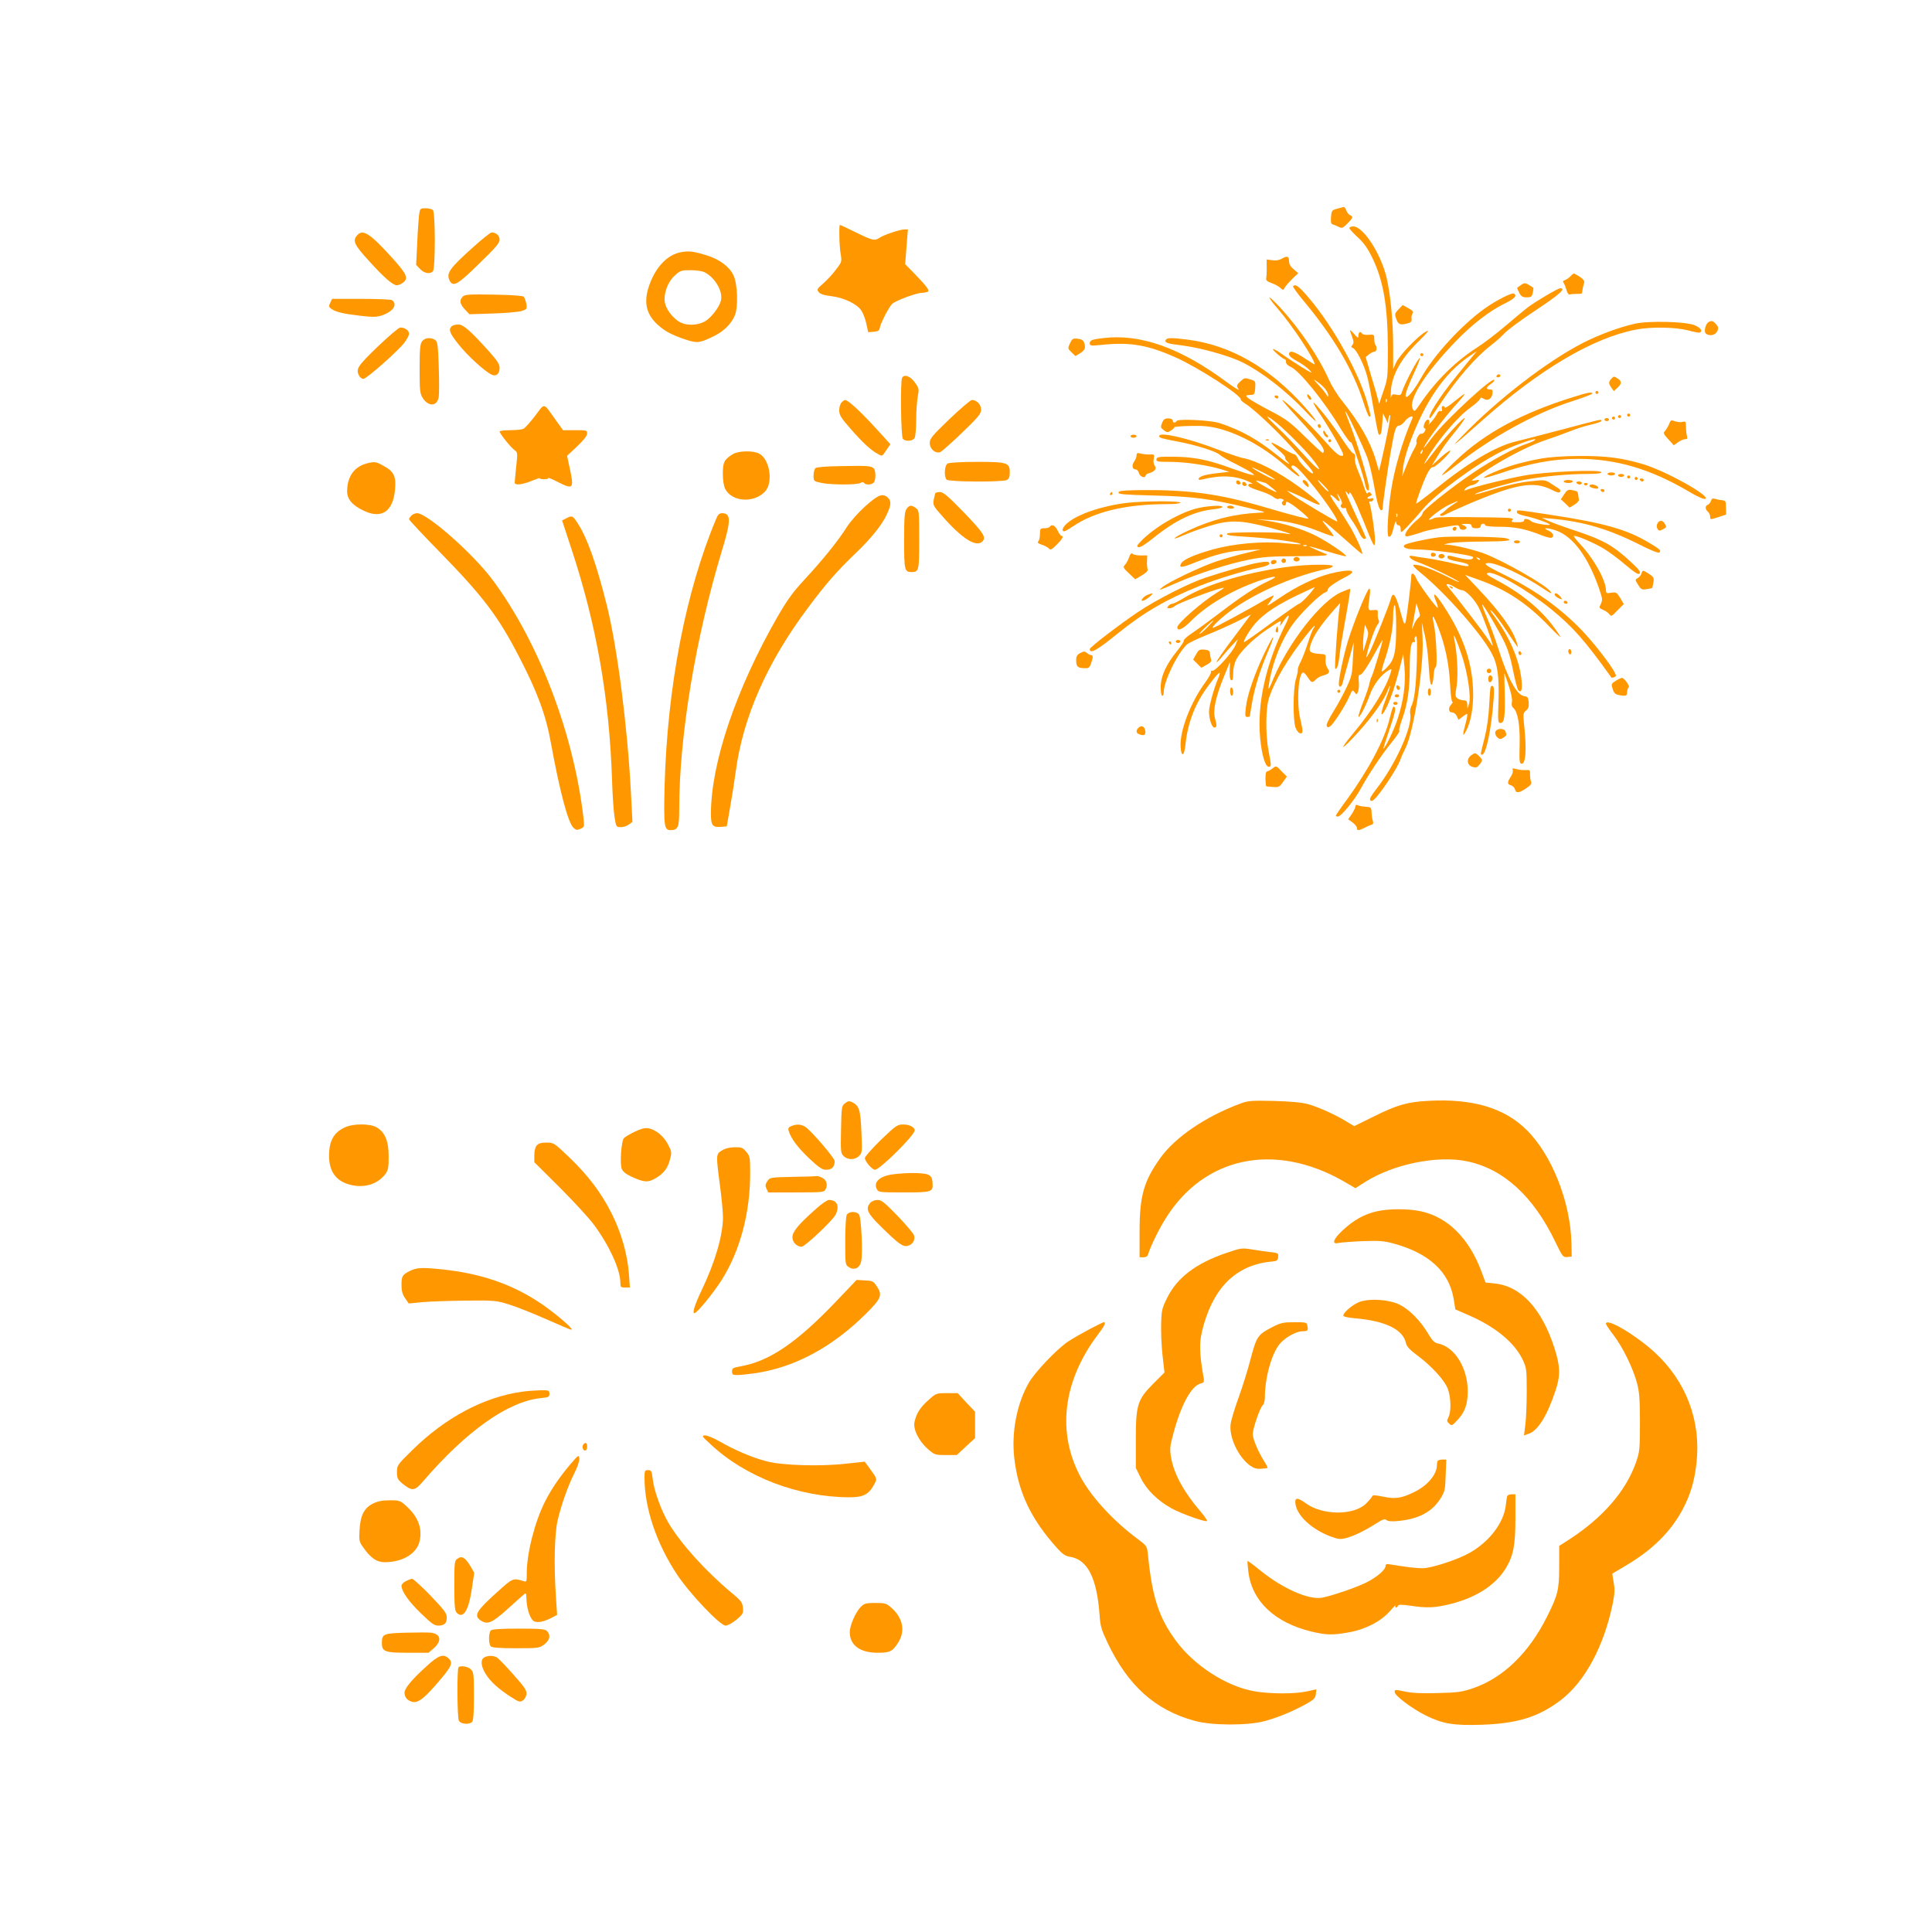 <?xml version="1.0" standalone="no"?>
<!DOCTYPE svg PUBLIC "-//W3C//DTD SVG 20010904//EN"
 "http://www.w3.org/TR/2001/REC-SVG-20010904/DTD/svg10.dtd">
<svg version="1.0" xmlns="http://www.w3.org/2000/svg"
 width="1280pt" height="1280pt" viewBox="0 0 1280 1280"
 preserveAspectRatio="xMidYMid meet">
<g transform="translate(0,1280) scale(0.1,-0.1)"
fill="#ff9800" stroke="none">
<path d="M8858 11417 c-34 -9 -36 -13 -40 -55 -2 -33 0 -46 12 -49 8 -2 26 -9
39 -16 22 -11 28 -9 58 22 37 37 40 46 18 55 -8 3 -20 17 -25 31 -5 14 -13 24
-17 24 -5 -1 -24 -6 -45 -12z"/>
<path d="M2776 11373 c-3 -27 -9 -111 -12 -188 l-7 -140 26 -27 c27 -29 65
-36 85 -16 17 17 17 389 0 406 -7 7 -29 12 -49 12 -36 0 -36 -1 -43 -47z"/>
<path d="M5561 11238 c0 -40 4 -95 9 -123 8 -48 7 -52 -33 -103 -22 -30 -60
-70 -84 -91 -39 -33 -42 -39 -30 -55 10 -14 34 -22 83 -28 85 -10 171 -51 201
-96 12 -18 27 -58 33 -88 l12 -55 36 3 c28 2 38 8 40 23 6 35 61 141 84 163
24 21 161 72 196 72 11 0 27 3 36 6 19 7 2 30 -91 127 l-56 57 9 115 9 115
-23 0 c-29 0 -139 -37 -166 -56 -31 -21 -44 -18 -155 36 -56 28 -104 50 -107
50 -2 0 -4 -33 -3 -72z"/>
<path d="M8940 11289 c0 -6 25 -33 55 -61 40 -36 66 -73 95 -132 75 -153 104
-321 105 -606 0 -189 -1 -198 -29 -280 l-29 -85 -9 35 c-5 19 -25 89 -45 154
l-35 120 22 18 c12 10 28 18 36 18 15 0 19 31 7 44 -5 4 -8 22 -8 39 0 30 -2
32 -36 29 -21 -2 -40 1 -44 7 -11 19 -25 12 -25 -11 -1 -21 -3 -20 -31 12 -20
22 -28 28 -24 15 4 -11 12 -32 17 -48 7 -20 7 -32 -2 -42 -10 -12 -9 -16 4
-21 21 -8 68 -99 90 -174 10 -30 30 -131 45 -223 16 -92 31 -171 35 -174 13
-13 20 10 24 73 l4 66 17 -33 16 -34 3 28 c2 15 7 27 12 27 7 0 -23 -154 -61
-318 l-13 -52 -21 72 c-36 122 -107 247 -224 393 -31 38 -70 102 -87 140 -64
146 -192 335 -323 478 -89 95 -96 84 -10 -15 91 -105 239 -329 239 -362 0 -2
-30 16 -66 40 -70 47 -104 56 -104 27 0 -11 20 -28 54 -46 29 -15 66 -42 82
-59 25 -26 18 -23 -54 21 -46 29 -106 68 -133 88 -27 19 -52 33 -55 30 -6 -5
66 -67 78 -67 5 0 8 -8 8 -19 0 -11 12 -23 30 -31 58 -24 228 -234 336 -416
32 -52 60 -90 64 -84 6 10 84 -222 96 -287 7 -35 24 -45 24 -14 0 34 -79 300
-120 403 -22 55 -39 103 -37 104 5 6 121 -240 147 -311 12 -33 30 -109 41
-169 21 -122 36 -176 50 -176 5 0 9 4 9 9 0 26 33 259 51 361 28 163 36 190
58 190 9 0 27 14 39 30 22 29 60 43 49 18 -67 -155 -119 -334 -141 -479 -21
-143 -29 -296 -17 -303 13 -8 23 9 37 69 7 27 13 40 13 28 1 -13 7 -23 16 -23
10 0 15 -10 15 -27 0 -27 2 -26 53 28 28 30 71 78 94 106 82 99 348 295 511
377 71 36 206 86 230 86 16 0 -17 -19 -53 -30 -74 -24 -233 -109 -352 -190
-152 -103 -338 -251 -338 -270 0 -8 -14 -27 -32 -41 -43 -35 -83 -84 -83 -102
0 -13 6 -14 48 -2 26 7 61 18 77 24 33 11 190 41 218 41 9 0 17 -7 17 -15 0
-17 35 -21 45 -5 3 6 -4 14 -17 19 -20 9 -19 10 15 10 26 1 37 -3 37 -14 0
-10 10 -15 30 -15 20 0 30 5 30 15 0 8 7 15 15 15 8 0 15 -4 15 -10 0 -6 39
-10 98 -10 99 0 172 -15 277 -57 28 -11 56 -18 63 -16 23 8 12 34 -20 48 -47
20 -5 20 52 0 113 -40 212 -175 286 -389 21 -62 22 -72 10 -97 -13 -26 -12
-28 16 -40 16 -6 34 -20 41 -29 11 -16 16 -13 53 26 l42 42 -24 41 c-23 37
-27 39 -59 34 -31 -5 -35 -3 -35 15 0 67 -81 212 -172 308 -28 30 -46 54 -40
54 25 0 131 -46 194 -83 37 -22 104 -72 148 -110 63 -53 85 -66 93 -57 9 9 -4
27 -57 76 -113 106 -184 146 -351 202 -83 27 -170 59 -195 70 l-45 21 60 -5
c209 -18 378 -67 583 -170 82 -42 130 -60 136 -54 13 13 5 20 -68 64 -149 89
-296 131 -665 187 -227 34 -211 33 -211 15 0 -8 20 -17 53 -24 56 -11 171 -51
165 -58 -9 -8 -110 10 -122 22 -18 17 -52 22 -48 7 1 -9 -13 -13 -44 -13 -40
0 -45 2 -34 15 11 13 -6 15 -141 17 -258 4 -364 3 -374 -3 -5 -3 -19 -9 -30
-12 -38 -13 70 73 124 98 65 31 78 32 31 4 -19 -12 -43 -29 -52 -39 -9 -10
-23 -20 -30 -23 -7 -2 -9 -8 -5 -13 4 -4 17 -2 29 5 12 7 73 35 137 63 331
142 451 164 571 103 35 -18 51 -22 56 -13 4 7 0 16 -10 22 -10 6 -35 22 -54
35 -35 22 -39 23 -136 12 -61 -6 -153 -26 -231 -50 -71 -22 -131 -38 -133 -36
-8 8 225 76 323 95 128 24 290 40 418 40 66 0 97 4 97 11 0 20 -363 5 -509
-21 -108 -19 -327 -73 -386 -96 -17 -7 -18 -6 -7 8 7 9 26 20 42 23 16 3 35
13 42 22 11 14 10 16 -14 11 -16 -3 -28 -3 -28 -1 0 2 46 33 102 70 137 88
282 162 398 201 52 17 122 43 155 56 33 14 93 33 133 42 39 9 72 20 72 25 0
13 9 15 -254 -55 -133 -35 -272 -71 -310 -80 -134 -31 -320 -141 -540 -320
-66 -53 -121 -94 -123 -92 -5 5 46 144 73 198 14 28 29 45 37 43 13 -6 125
101 115 110 -3 3 -32 -18 -64 -47 l-58 -53 24 40 c41 69 76 119 139 195 33 41
58 77 55 80 -8 7 -131 -128 -201 -220 -72 -94 -82 -105 -53 -55 74 127 208
285 291 344 31 22 59 47 63 56 5 13 9 13 26 3 27 -17 54 0 58 36 3 21 -1 26
-17 26 -28 0 -26 14 4 34 14 9 25 21 25 27 0 35 -325 -265 -412 -380 -51 -68
-64 -82 -50 -56 23 46 132 189 200 265 41 44 70 80 65 80 -4 0 -35 -23 -68
-50 -33 -28 -61 -46 -63 -40 -7 19 -24 10 -19 -9 3 -14 1 -18 -9 -14 -8 3 -18
-5 -23 -18 -6 -13 -23 -38 -38 -54 -15 -17 -25 -26 -20 -21 10 14 9 36 -3 36
-17 0 -37 -53 -23 -57 9 -3 10 -9 1 -23 -6 -10 -17 -16 -23 -14 -13 5 -38 -43
-30 -56 3 -5 -4 -25 -16 -45 -12 -19 -34 -68 -50 -108 l-29 -72 6 60 c4 33 22
103 42 155 102 279 232 468 397 580 l50 34 -30 -36 c-16 -20 -64 -78 -106
-130 -115 -141 -201 -278 -174 -278 3 0 32 42 66 93 110 166 236 312 337 389
31 24 72 60 91 81 19 21 112 90 208 153 154 102 201 144 160 144 -16 0 -163
-87 -216 -127 -20 -15 -86 -71 -148 -123 -61 -52 -145 -116 -185 -141 -145
-93 -274 -220 -378 -373 -37 -54 -39 -56 -50 -36 -32 59 82 239 285 449 107
111 222 200 322 249 69 34 86 53 63 67 -13 8 -120 -46 -196 -101 -149 -106
-336 -309 -418 -456 -72 -129 -130 -174 -91 -71 10 27 33 81 52 121 19 41 32
76 30 79 -9 8 -103 -171 -121 -230 -5 -15 -12 -17 -35 -12 -25 5 -30 3 -35
-17 -3 -13 -3 6 -1 41 6 104 65 212 178 324 67 66 81 84 56 71 -51 -26 -176
-156 -199 -205 l-20 -44 0 155 c-1 168 -18 345 -45 456 -39 158 -154 334 -220
334 -14 0 -25 -5 -25 -11z m-160 -1066 c11 -14 20 -33 20 -42 -1 -13 -3 -12
-12 4 -6 11 -29 40 -52 64 -38 41 -39 43 -9 22 18 -12 41 -33 53 -48z m407
-85 c-3 -8 -6 -5 -6 6 -1 11 2 17 5 13 3 -3 4 -12 1 -19z m236 -333 c-3 -9 -8
-14 -10 -11 -3 3 -2 9 2 15 9 16 15 13 8 -4z m-166 -427 c-3 -8 -6 -5 -6 6 -1
11 2 17 5 13 3 -3 4 -12 1 -19z"/>
<path d="M2367 11242 c-33 -36 -21 -63 76 -169 99 -110 160 -163 186 -163 9 0
27 7 39 16 40 28 28 57 -63 158 -152 169 -200 200 -238 158z"/>
<path d="M3132 11160 c-156 -140 -178 -172 -152 -221 23 -42 54 -24 194 114
110 106 136 137 136 159 0 27 -23 48 -53 48 -8 0 -64 -45 -125 -100z"/>
<path d="M4511 11129 c-91 -17 -168 -99 -211 -223 -37 -109 -19 -188 58 -258
49 -44 93 -67 185 -98 77 -25 92 -23 185 22 67 33 115 80 140 137 24 56 19
211 -9 268 -27 57 -94 106 -179 132 -86 26 -116 30 -169 20z m158 -133 c70
-37 123 -129 107 -189 -10 -41 -63 -110 -102 -134 -55 -33 -138 -32 -183 1
-45 33 -78 80 -86 122 -10 57 18 135 65 178 37 34 44 36 106 36 37 0 77 -6 93
-14z"/>
<path d="M8490 11085 c-16 -9 -38 -13 -62 -9 l-36 5 0 -53 c1 -29 -1 -61 -3
-71 -3 -14 6 -22 34 -32 21 -7 47 -21 58 -31 20 -18 21 -18 31 1 6 11 29 37
50 58 l39 37 -30 26 c-22 18 -31 35 -31 55 0 32 -12 36 -50 14z"/>
<path d="M10405 10970 c-9 -10 -26 -22 -37 -26 -13 -4 -16 -9 -9 -17 5 -7 13
-28 19 -47 6 -23 14 -33 23 -31 8 3 29 4 47 4 17 -1 32 1 33 5 3 22 8 50 14
67 5 18 -11 34 -66 63 -3 1 -14 -7 -24 -18z"/>
<path d="M10079 10913 c-13 -9 -25 -17 -27 -19 -2 -1 4 -16 13 -33 13 -25 22
-31 49 -31 30 0 35 4 41 31 4 17 5 31 3 33 -51 34 -55 35 -79 19z"/>
<path d="M8567 10904 c-3 -4 25 -43 62 -88 202 -241 335 -464 403 -678 17 -54
35 -98 39 -98 12 0 12 2 -6 70 -53 205 -228 522 -395 718 -65 76 -87 92 -103
76z"/>
<path d="M3066 10835 c-24 -24 -20 -49 14 -85 l30 -32 152 5 c84 2 170 10 192
16 37 12 38 14 33 48 -4 20 -11 41 -17 47 -7 7 -81 12 -199 14 -164 3 -191 1
-205 -13z"/>
<path d="M2188 10794 c-11 -23 -10 -28 7 -40 29 -21 79 -33 192 -46 82 -10
109 -9 142 2 76 25 108 74 67 102 -6 4 -98 8 -204 8 l-192 0 -12 -26z"/>
<path d="M9266 10751 c-26 -28 -27 -31 -15 -65 14 -38 26 -42 79 -27 19 5 24
13 22 30 -2 12 1 28 7 35 8 9 1 18 -28 34 l-38 21 -27 -28z"/>
<path d="M11323 10668 c-24 -11 -38 -68 -19 -80 25 -17 61 -8 73 17 10 22 8
29 -10 50 -18 19 -26 22 -44 13z"/>
<path d="M10830 10655 c-103 -23 -237 -73 -343 -127 -236 -121 -562 -372 -797
-614 -91 -93 -68 -75 132 102 376 335 732 546 1016 600 103 20 261 17 347 -5
39 -11 73 -17 78 -14 19 11 3 32 -35 48 -59 25 -306 31 -398 10z"/>
<path d="M2992 10638 c-22 -22 -13 -46 48 -122 58 -73 172 -177 217 -198 30
-15 53 5 53 45 0 23 -15 47 -64 102 -131 146 -176 185 -210 185 -18 0 -37 -5
-44 -12z"/>
<path d="M2502 10503 c-136 -131 -146 -148 -122 -194 6 -10 18 -19 28 -19 20
0 222 178 270 238 17 23 32 50 32 61 0 22 -27 41 -58 41 -10 0 -76 -56 -150
-127z"/>
<path d="M7308 10560 c-76 -9 -88 -14 -88 -37 0 -14 11 -15 88 -7 182 18 297
-2 481 -84 150 -67 430 -248 431 -277 0 -6 11 -17 24 -25 58 -35 201 -169 311
-290 124 -137 150 -168 143 -176 -9 -8 -86 66 -98 96 -7 16 -18 30 -24 30 -7
0 -43 18 -80 41 -37 22 -70 39 -72 36 -3 -3 17 -24 45 -47 28 -24 48 -46 46
-51 -3 -4 2 -14 10 -22 38 -38 8 -21 -62 36 -134 108 -241 167 -383 214 -59
19 -275 30 -284 14 -10 -15 -26 -14 -26 2 0 9 -12 14 -29 15 -23 0 -32 -5 -42
-30 -11 -28 -10 -32 11 -48 22 -16 26 -17 47 -3 13 8 23 18 23 22 0 4 48 8
108 9 82 2 125 -2 185 -17 151 -39 316 -133 458 -261 39 -34 73 -59 76 -56 4
4 -8 19 -27 35 -24 20 -30 30 -21 35 17 11 55 -26 155 -150 79 -100 153 -210
145 -219 -5 -4 -261 149 -305 182 l-29 23 40 -16 c22 -9 70 -31 106 -50 115
-57 91 -24 -61 88 -141 103 -286 177 -378 194 -20 4 -95 29 -167 57 -196 75
-385 118 -385 88 0 -12 12 -15 120 -36 123 -23 256 -65 281 -88 12 -11 60 -39
108 -62 47 -24 95 -50 106 -59 19 -16 19 -16 -10 -10 -16 3 -72 22 -123 40
-153 57 -253 77 -382 78 -102 1 -115 -1 -118 -16 -3 -16 6 -18 91 -18 100 0
247 -22 337 -49 l55 -17 -73 -8 c-40 -4 -86 -12 -102 -18 -35 -12 -41 -33 -7
-25 124 31 223 27 310 -14 23 -11 32 -18 20 -15 -15 3 -23 -1 -23 -10 0 -8 27
-21 69 -34 37 -11 80 -29 95 -41 14 -11 30 -18 35 -15 5 4 17 3 26 0 12 -5 13
-9 5 -14 -7 -4 -9 -13 -6 -19 10 -16 26 -13 26 5 0 13 4 13 31 -3 35 -20 122
-94 117 -99 -5 -4 -113 24 -286 75 -317 93 -522 120 -874 113 -75 -2 -98 -5
-98 -16 0 -11 46 -14 238 -19 254 -6 376 -22 627 -83 119 -29 120 -29 65 -31
-165 -8 -308 -44 -469 -119 -99 -46 -124 -72 -29 -30 31 14 102 40 159 58 142
45 215 44 404 -6 147 -39 183 -54 100 -39 -54 9 -364 8 -373 -1 -11 -12 7 -15
163 -25 137 -9 332 -37 322 -47 -1 -2 -49 2 -106 7 -145 15 -334 -2 -475 -41
-121 -34 -195 -66 -210 -92 -19 -32 3 -31 93 6 138 55 226 76 336 81 l100 5
-100 -24 c-56 -13 -143 -38 -195 -55 -102 -34 -319 -137 -360 -172 -30 -25
-24 -23 99 31 137 60 340 125 471 151 96 20 148 23 317 24 112 0 203 3 203 8
0 4 -1 7 -2 7 -9 0 -121 50 -113 50 6 0 62 -16 125 -35 63 -19 116 -33 118
-30 8 8 -125 98 -201 136 -87 44 -218 84 -322 99 l-70 9 90 -4 c103 -5 210
-30 331 -78 46 -19 86 -32 89 -29 2 3 -17 30 -43 61 -60 71 -29 49 115 -79 61
-55 114 -100 117 -100 11 0 -35 104 -76 175 -23 39 -65 105 -95 148 -33 47
-47 74 -35 68 10 -5 24 -17 32 -25 18 -23 33 -20 20 3 -5 11 -10 23 -10 28 1
4 9 -8 19 -27 12 -23 15 -37 9 -41 -15 -10 1 -31 18 -25 9 3 14 -1 14 -12 0
-9 15 -38 33 -64 18 -25 41 -64 52 -87 10 -23 24 -41 32 -41 7 0 13 2 13 5 0
3 -25 61 -56 128 -31 67 -63 138 -71 157 -12 32 -12 33 2 16 10 -14 15 -16 15
-6 0 30 34 -36 90 -174 74 -186 79 -194 80 -136 0 46 -25 215 -36 244 -4 11
-2 16 6 14 7 -2 15 3 18 11 3 10 -1 13 -17 8 -25 -6 -29 8 -4 17 13 5 14 9 4
19 -9 9 -14 9 -20 -1 -4 -8 -14 9 -25 45 -10 32 -29 81 -41 109 -13 30 -21 62
-18 78 4 18 0 28 -11 32 -9 3 -41 45 -72 93 -66 100 -188 255 -192 242 -1 -4
22 -44 52 -87 29 -44 76 -121 104 -171 48 -89 49 -93 28 -93 -17 0 -50 30
-118 108 -89 100 -257 262 -272 262 -4 0 41 -53 101 -117 157 -172 188 -214
168 -234 -2 -3 -55 45 -117 106 -101 99 -126 118 -232 173 -65 34 -130 71
-143 82 -25 20 -24 22 21 24 16 1 20 10 22 46 3 44 2 46 -34 57 -34 11 -39 10
-64 -14 -26 -25 -27 -28 -13 -50 10 -14 -21 4 -77 45 -308 228 -572 322 -820
292z m1131 -547 c58 -43 199 -183 253 -250 86 -108 47 -89 -57 28 -55 61 -133
142 -174 180 -75 71 -85 89 -22 42z m7 -390 c-6 -6 -135 63 -151 79 -5 6 27
-9 73 -32 45 -23 81 -45 78 -47z m-60 -23 c1 0 18 -13 39 -30 21 -16 35 -30
31 -30 -10 0 -99 47 -121 64 -19 14 -18 15 15 6 19 -6 35 -10 36 -10z m389
-21 c22 -22 32 -37 23 -34 -15 6 -75 75 -66 75 2 0 22 -18 43 -41z m-118 -395
c-3 -3 -12 -4 -19 -1 -8 3 -5 6 6 6 11 1 17 -2 13 -5z"/>
<path d="M2796 10538 c-13 -18 -16 -54 -16 -182 0 -142 2 -162 20 -192 37 -59
95 -58 106 3 4 20 4 111 1 202 -5 142 -8 167 -23 178 -28 20 -71 16 -88 -9z"/>
<path d="M7089 10525 c-16 -33 -15 -35 10 -59 l26 -25 33 20 c32 21 37 37 23
73 -5 12 -19 20 -42 22 -30 3 -36 0 -50 -31z"/>
<path d="M7724 10549 c-11 -19 8 -26 111 -38 122 -16 312 -69 397 -112 131
-66 287 -187 417 -324 96 -102 90 -77 -8 33 -231 258 -491 406 -773 442 -105
13 -135 13 -144 -1z"/>
<path d="M9410 10450 c0 -5 5 -10 10 -10 6 0 10 5 10 10 0 6 -4 10 -10 10 -5
0 -10 -4 -10 -10z"/>
<path d="M9915 10310 c-3 -5 1 -10 9 -10 9 0 16 5 16 10 0 6 -4 10 -9 10 -6 0
-13 -4 -16 -10z"/>
<path d="M5976 10295 c-12 -32 -7 -390 6 -403 19 -19 66 -15 78 7 5 11 10 64
10 119 0 55 5 123 10 153 10 51 9 56 -18 94 -30 44 -74 59 -86 30z"/>
<path d="M10676 10291 c-20 -22 -20 -31 0 -60 l16 -22 24 22 c30 28 30 43 0
62 -22 15 -25 15 -40 -2z"/>
<path d="M10570 10200 c0 -5 5 -10 10 -10 6 0 10 5 10 10 0 6 -4 10 -10 10 -5
0 -10 -4 -10 -10z"/>
<path d="M10425 10170 c-342 -106 -590 -240 -781 -423 -52 -49 -92 -92 -90
-95 3 -2 45 27 93 66 230 183 524 345 766 423 75 24 137 47 137 52 0 12 -31 7
-125 -23z"/>
<path d="M8660 10185 c0 -18 19 -40 26 -32 4 4 0 15 -9 24 -9 10 -17 13 -17 8z"/>
<path d="M8445 10170 c3 -5 10 -10 16 -10 5 0 9 5 9 10 0 6 -7 10 -16 10 -8 0
-12 -4 -9 -10z"/>
<path d="M5576 10134 c-9 -8 -16 -32 -16 -52 0 -32 11 -50 79 -127 76 -87 133
-140 178 -163 29 -16 27 -17 56 27 l26 38 -103 113 c-96 105 -178 180 -197
180 -4 0 -15 -7 -23 -16z"/>
<path d="M6291 10024 c-117 -113 -131 -129 -131 -160 0 -38 36 -70 68 -60 11
4 76 62 146 129 110 106 126 126 126 154 0 33 -29 63 -61 63 -9 0 -75 -57
-148 -126z"/>
<path d="M3546 10046 c-32 -42 -67 -81 -77 -86 -10 -6 -49 -10 -88 -10 -39 0
-71 -4 -71 -9 0 -13 75 -107 100 -124 19 -13 20 -19 10 -108 -5 -52 -10 -100
-10 -106 0 -20 49 -15 112 11 32 13 56 21 54 17 -2 -3 11 -6 29 -6 18 0 31 4
28 8 -3 5 27 -8 66 -28 98 -49 104 -42 78 82 l-20 93 66 62 c44 42 67 71 67
86 0 21 -4 22 -80 22 l-80 0 -48 67 c-85 119 -70 116 -136 29z"/>
<path d="M10780 10050 c0 -5 5 -10 10 -10 6 0 10 5 10 10 0 6 -4 10 -10 10 -5
0 -10 -4 -10 -10z"/>
<path d="M10720 10040 c0 -5 5 -10 10 -10 6 0 10 5 10 10 0 6 -4 10 -10 10 -5
0 -10 -4 -10 -10z"/>
<path d="M10680 10030 c0 -5 5 -10 10 -10 6 0 10 5 10 10 0 6 -4 10 -10 10 -5
0 -10 -4 -10 -10z"/>
<path d="M10630 10020 c0 -5 7 -10 15 -10 8 0 15 5 15 10 0 6 -7 10 -15 10 -8
0 -15 -4 -15 -10z"/>
<path d="M11059 9992 c-6 -15 -18 -35 -26 -45 -15 -16 -14 -20 18 -55 19 -20
35 -38 36 -41 1 -2 14 6 29 18 15 11 36 21 47 21 15 0 18 5 13 23 -3 12 -6 39
-6 60 0 34 -2 37 -23 32 -12 -4 -35 -1 -50 4 -25 10 -29 8 -38 -17z"/>
<path d="M8730 9981 c0 -6 5 -13 10 -16 6 -3 10 1 10 9 0 9 -4 16 -10 16 -5 0
-10 -4 -10 -9z"/>
<path d="M8768 9944 c-8 -12 19 -50 29 -40 4 4 3 10 -3 14 -6 4 -13 14 -16 22
-2 7 -7 10 -10 4z"/>
<path d="M7490 9910 c0 -5 9 -10 20 -10 11 0 20 5 20 10 0 6 -9 10 -20 10 -11
0 -20 -4 -20 -10z"/>
<path d="M8388 9883 c7 -3 16 -2 19 1 4 3 -2 6 -13 5 -11 0 -14 -3 -6 -6z"/>
<path d="M8800 9880 c0 -5 5 -10 10 -10 6 0 10 5 10 10 0 6 -4 10 -10 10 -5 0
-10 -4 -10 -10z"/>
<path d="M4855 9791 c-57 -35 -66 -53 -66 -130 0 -44 6 -81 16 -101 45 -86
191 -95 264 -16 55 59 31 215 -40 251 -40 21 -137 19 -174 -4z"/>
<path d="M7530 9783 c0 -10 -7 -29 -16 -41 -18 -26 -12 -52 10 -52 9 0 18 -11
22 -25 6 -24 44 -37 44 -15 0 5 11 12 25 16 35 9 51 30 35 49 -7 9 -10 27 -6
45 5 29 4 31 -27 29 -17 -1 -44 2 -59 6 -23 6 -28 4 -28 -12z"/>
<path d="M10200 9760 c-52 -9 -129 -28 -170 -40 -83 -25 -206 -77 -198 -85 2
-3 45 9 94 25 206 71 363 100 530 100 250 0 479 -67 730 -215 58 -35 102 -54
112 -50 41 15 -259 184 -410 229 -139 42 -245 56 -427 55 -113 -1 -196 -7
-261 -19z"/>
<path d="M2435 9731 c-87 -21 -135 -87 -135 -186 0 -54 36 -95 115 -131 115
-53 189 -1 202 141 8 87 -6 119 -71 156 -53 30 -62 32 -111 20z"/>
<path d="M6278 9729 c-21 -12 -25 -88 -6 -107 15 -15 370 -17 399 -2 14 8 19
21 19 50 0 65 -16 70 -220 70 -100 0 -182 -5 -192 -11z"/>
<path d="M5576 9712 c-97 -1 -165 -7 -173 -13 -7 -7 -13 -29 -13 -49 0 -38 1
-38 50 -49 64 -14 235 -14 260 -1 13 7 21 7 25 0 9 -14 48 -13 63 2 16 16 15
83 0 96 -21 16 -45 17 -212 14z"/>
<path d="M10650 9660 c0 -5 11 -10 25 -10 14 0 25 5 25 10 0 6 -11 10 -25 10
-14 0 -25 -4 -25 -10z"/>
<path d="M10720 9650 c0 -5 9 -10 20 -10 11 0 20 5 20 10 0 6 -9 10 -20 10
-11 0 -20 -4 -20 -10z"/>
<path d="M10780 9640 c0 -5 5 -10 10 -10 6 0 10 5 10 10 0 6 -4 10 -10 10 -5
0 -10 -4 -10 -10z"/>
<path d="M10830 9630 c0 -5 5 -10 10 -10 6 0 10 5 10 10 0 6 -4 10 -10 10 -5
0 -10 -4 -10 -10z"/>
<path d="M10865 9620 c3 -5 10 -10 16 -10 5 0 9 5 9 10 0 6 -7 10 -16 10 -8 0
-12 -4 -9 -10z"/>
<path d="M8190 9606 c0 -9 7 -16 16 -16 9 0 14 5 12 12 -6 18 -28 21 -28 4z"/>
<path d="M8630 9612 c0 -5 9 -17 20 -27 16 -14 20 -15 20 -4 0 16 -19 39 -32
39 -4 0 -8 -4 -8 -8z"/>
<path d="M10360 9610 c0 -5 14 -10 30 -10 17 0 30 5 30 10 0 6 -13 10 -30 10
-16 0 -30 -4 -30 -10z"/>
<path d="M8230 9596 c0 -9 7 -16 16 -16 9 0 14 5 12 12 -6 18 -28 21 -28 4z"/>
<path d="M10445 9600 c3 -5 13 -10 21 -10 8 0 14 5 14 10 0 6 -9 10 -21 10
-11 0 -17 -4 -14 -10z"/>
<path d="M10495 9590 c4 -6 11 -8 16 -5 14 9 11 15 -7 15 -8 0 -12 -5 -9 -10z"/>
<path d="M10530 9581 c0 -11 50 -24 58 -16 8 8 -19 25 -40 25 -10 0 -18 -4
-18 -9z"/>
<path d="M10363 9525 l-22 -33 29 -27 29 -28 33 20 c18 11 31 26 29 34 -2 8
-5 22 -5 31 -3 22 -5 24 -41 31 -26 5 -33 1 -52 -28z"/>
<path d="M10605 9550 c3 -5 10 -10 16 -10 5 0 9 5 9 10 0 6 -7 10 -16 10 -8 0
-12 -4 -9 -10z"/>
<path d="M6197 9533 c-2 -5 -7 -24 -11 -45 -6 -34 -3 -41 60 -111 128 -146
222 -205 262 -165 28 28 10 55 -120 191 -107 110 -138 137 -160 137 -15 0 -29
-3 -31 -7z"/>
<path d="M7355 9530 c-3 -5 -1 -10 4 -10 6 0 11 5 11 10 0 6 -2 10 -4 10 -3 0
-8 -4 -11 -10z"/>
<path d="M5735 9448 c-47 -42 -99 -100 -126 -142 -59 -93 -159 -216 -279 -346
-78 -84 -114 -134 -181 -250 -273 -477 -438 -964 -439 -1301 0 -78 11 -92 67
-87 l38 3 21 120 c12 66 29 174 38 240 48 364 208 726 479 1088 119 160 194
245 310 356 107 102 179 191 212 262 30 64 31 90 7 112 -34 31 -63 20 -147
-55z"/>
<path d="M11336 9482 c-4 -11 -13 -23 -21 -26 -19 -7 -19 -30 0 -46 8 -7 15
-21 15 -31 0 -23 -1 -23 58 -4 l48 16 -1 46 c0 42 -2 46 -25 49 -14 1 -35 5
-47 9 -16 5 -23 2 -27 -13z"/>
<path d="M7472 9469 c-166 -19 -329 -74 -399 -133 -32 -27 -44 -56 -22 -56 6
0 30 14 55 31 144 99 354 149 627 149 51 0 87 4 87 10 0 12 -241 11 -348 -1z"/>
<path d="M6006 9428 c-13 -18 -16 -56 -16 -208 0 -199 3 -210 50 -210 48 0 50
10 50 216 0 188 -1 193 -22 208 -30 22 -44 20 -62 -6z"/>
<path d="M7942 9435 c-119 -26 -297 -129 -386 -224 -24 -25 -26 -31 -14 -36
10 -4 45 17 96 58 147 119 269 178 400 193 34 3 62 11 62 15 0 13 -85 9 -158
-6z"/>
<path d="M8130 9440 c0 -5 12 -10 26 -10 14 0 23 4 19 10 -3 6 -15 10 -26 10
-10 0 -19 -4 -19 -10z"/>
<path d="M9990 9420 c0 -5 5 -10 10 -10 6 0 10 5 10 10 0 6 -4 10 -10 10 -5 0
-10 -4 -10 -10z"/>
<path d="M2726 9384 c-9 -8 -16 -19 -16 -24 0 -5 93 -105 208 -222 285 -292
383 -422 522 -691 120 -231 177 -385 210 -570 60 -328 114 -529 150 -562 17
-15 24 -16 46 -6 25 11 26 14 20 69 -64 557 -293 1160 -598 1574 -127 174
-437 448 -505 448 -12 0 -29 -7 -37 -16z"/>
<path d="M4745 9363 c-203 -483 -324 -1115 -342 -1773 -6 -263 -3 -290 40
-290 50 1 57 19 57 139 0 484 108 1137 286 1723 58 191 57 238 -3 238 -17 0
-27 -10 -38 -37z"/>
<path d="M3750 9365 l-26 -13 62 -189 c166 -502 251 -987 269 -1533 3 -102 11
-213 17 -247 10 -62 11 -63 42 -63 17 0 41 8 53 18 l23 17 -10 195 c-23 437
-89 952 -159 1237 -68 272 -129 447 -193 545 -32 52 -39 55 -78 33z"/>
<path d="M10981 9332 c-6 -11 -6 -24 0 -35 8 -14 14 -15 32 -6 30 16 30 15 17
38 -13 26 -36 27 -49 3z"/>
<path d="M6955 9310 c-3 -5 -19 -10 -36 -10 -27 0 -29 -3 -29 -38 0 -21 -5
-43 -11 -49 -8 -8 -1 -14 24 -22 20 -7 41 -18 47 -26 9 -11 18 -7 51 26 37 37
49 59 31 59 -5 0 -16 16 -25 35 -16 34 -39 45 -52 25z"/>
<path d="M9625 9301 c-6 -11 9 -23 19 -14 9 9 7 23 -3 23 -6 0 -12 -4 -16 -9z"/>
<path d="M8080 9250 c0 -5 5 -10 10 -10 6 0 10 5 10 10 0 6 -4 10 -10 10 -5 0
-10 -4 -10 -10z"/>
<path d="M9530 9240 c-94 -13 -213 -40 -225 -51 -17 -16 16 -29 75 -29 105 0
380 -38 380 -52 0 -18 -32 -20 -95 -4 -78 19 -75 19 -75 2 0 -10 22 -18 70
-27 42 -7 70 -17 70 -25 0 -9 -25 -6 -92 11 -51 13 -129 28 -173 35 -44 6 -90
13 -102 16 -46 9 -22 -22 30 -40 64 -22 245 -109 272 -130 11 -9 -25 7 -80 35
-102 51 -193 83 -220 77 -9 -2 8 -22 47 -53 159 -128 398 -398 469 -530 41
-75 52 -154 47 -320 -5 -135 -4 -145 13 -145 26 0 32 44 28 199 -2 72 -3 131
-2 131 1 0 13 -36 28 -81 17 -50 25 -91 22 -109 -4 -18 -1 -32 9 -40 30 -26
45 -113 42 -245 -3 -112 -1 -125 14 -125 25 0 32 87 19 222 -11 109 -11 114 9
130 16 13 20 26 18 55 -3 33 -7 38 -30 41 -48 6 -108 115 -170 311 -22 69 -57
165 -78 213 -21 48 -34 85 -29 83 12 -8 101 -159 143 -243 25 -50 44 -109 60
-193 14 -67 29 -126 35 -132 22 -22 29 8 20 80 -16 128 -78 271 -176 406 -32
42 -37 54 -18 37 15 -14 59 -72 97 -130 83 -125 79 -120 69 -84 -25 89 -110
208 -261 367 l-83 88 98 -35 c176 -63 316 -156 461 -308 49 -51 80 -79 70 -63
-93 149 -228 268 -418 370 -66 35 -77 44 -60 49 42 14 259 -111 420 -241 142
-116 223 -207 398 -452 2 -2 10 -1 19 3 14 5 14 9 1 34 -28 53 -136 192 -214
274 -144 150 -309 268 -526 375 -115 56 -136 73 -92 73 56 0 238 -86 363 -171
46 -32 62 -37 43 -15 -36 44 -300 195 -430 246 -66 26 -203 59 -250 61 -31 1
-30 2 15 11 28 5 128 10 223 10 160 1 204 7 150 22 -41 10 -381 15 -448 6z
m275 -148 c-3 -3 -11 0 -18 7 -9 10 -8 11 6 5 10 -3 15 -9 12 -12z m-167 -182
c18 -11 39 -20 47 -20 26 0 86 -62 114 -119 24 -47 91 -232 91 -250 0 -3 -13
16 -30 42 -25 40 -219 293 -268 350 -21 24 3 23 46 -3z"/>
<path d="M9607 8909 c7 -7 15 -10 18 -7 3 3 -2 9 -12 12 -14 6 -15 5 -6 -5z"/>
<path d="M10030 9210 c0 -5 9 -10 20 -10 11 0 20 5 20 10 0 6 -9 10 -20 10
-11 0 -20 -4 -20 -10z"/>
<path d="M7481 9109 c-6 -18 -18 -41 -27 -50 -15 -17 -13 -21 26 -58 l41 -39
44 26 c31 19 43 32 38 42 -3 8 -5 32 -4 53 l2 37 -44 0 c-23 0 -48 5 -54 11
-7 7 -14 1 -22 -22z"/>
<path d="M9480 9125 c0 -10 7 -15 18 -13 21 4 19 22 -2 26 -10 2 -16 -3 -16
-13z"/>
<path d="M9530 9115 c0 -8 9 -15 20 -15 11 0 20 7 20 15 0 8 -9 15 -20 15 -11
0 -20 -7 -20 -15z"/>
<path d="M8570 9095 c0 -8 9 -15 20 -15 11 0 20 7 20 15 0 8 -9 15 -20 15 -11
0 -20 -7 -20 -15z"/>
<path d="M8490 9085 c0 -8 7 -15 15 -15 8 0 15 7 15 15 0 8 -7 15 -15 15 -8 0
-15 -7 -15 -15z"/>
<path d="M8420 9074 c0 -9 7 -14 17 -12 25 5 28 28 4 28 -12 0 -21 -6 -21 -16z"/>
<path d="M8320 9069 c-51 -10 -218 -58 -330 -95 -113 -37 -325 -145 -451 -229
-119 -80 -319 -233 -319 -245 0 -35 46 -10 184 102 173 140 324 228 541 315
113 46 293 101 403 123 39 8 62 18 62 26 0 16 -22 16 -90 3z"/>
<path d="M8570 9049 c-282 -32 -575 -117 -732 -214 -31 -19 -63 -35 -71 -35
-8 0 -20 -7 -27 -15 -10 -13 -9 -15 8 -15 11 0 28 7 37 16 15 15 248 104 310
118 23 6 15 -2 -30 -29 -97 -59 -265 -205 -265 -231 0 -29 38 -12 90 41 103
104 266 201 443 264 112 39 154 40 70 1 -83 -38 -176 -99 -325 -213 -68 -52
-149 -111 -181 -132 -32 -21 -56 -43 -54 -49 2 -6 -19 -37 -46 -71 -71 -87
-107 -166 -107 -237 0 -32 4 -58 10 -58 6 0 10 11 10 24 0 72 93 263 156 318
11 9 69 37 129 61 61 24 151 65 202 90 l91 46 -114 -152 c-63 -83 -114 -156
-114 -162 1 -5 15 8 33 30 18 22 49 58 70 80 l38 40 -16 -40 c-19 -47 -134
-174 -153 -169 -8 2 -12 -2 -9 -8 2 -7 -15 -38 -37 -68 -98 -133 -172 -325
-164 -430 5 -70 24 -59 32 17 15 147 66 277 154 393 70 93 88 106 62 44 -28
-65 -60 -182 -60 -219 0 -48 19 -105 35 -105 18 0 18 12 4 64 -14 50 7 145 61
276 l39 95 -2 -59 c-1 -40 2 -60 11 -63 8 -3 12 10 12 47 0 31 8 66 20 90 28
54 114 139 202 198 101 67 97 65 91 40 -4 -19 -2 -18 14 7 43 66 56 60 21 -10
-132 -263 -191 -527 -169 -758 11 -111 34 -187 57 -187 18 0 17 7 -1 103 -22
113 -20 290 4 358 40 116 122 254 243 408 32 40 58 70 58 64 0 -5 -4 -13 -9
-19 -5 -5 -21 -47 -36 -94 -15 -47 -37 -103 -48 -125 -12 -22 -20 -46 -19 -52
2 -7 -4 -36 -13 -65 -18 -62 -20 -266 -2 -318 7 -19 20 -36 30 -38 21 -4 21
12 2 93 -24 99 -16 278 13 307 7 7 18 -2 34 -26 27 -41 31 -43 57 -17 10 10
29 21 42 24 47 13 53 22 34 50 -10 15 -15 40 -13 59 3 33 2 33 -42 36 -57 4
-71 15 -60 50 18 66 69 141 163 247 l36 40 -4 -30 c-11 -63 -35 -399 -29 -404
10 -11 22 22 28 83 3 34 22 147 41 251 19 104 33 191 30 193 -2 2 -29 -8 -61
-22 -134 -61 -344 -329 -445 -567 -34 -82 -39 -88 -33 -49 21 142 81 296 158
403 50 71 183 202 216 212 11 4 19 12 17 18 -4 12 50 50 123 87 83 43 26 53
-106 20 -101 -26 -221 -83 -337 -162 -90 -60 -91 -61 -63 -24 15 20 26 39 25
41 -2 2 -31 -13 -64 -32 -104 -62 -329 -183 -339 -183 -18 0 69 81 139 129
172 118 407 218 628 265 15 4 27 11 27 16 0 12 -152 11 -260 -1z m129 -156
c-30 -41 -75 -86 -94 -94 -11 -4 -96 -64 -190 -132 -93 -69 -171 -123 -173
-122 -8 7 43 91 81 132 57 61 138 115 271 179 61 29 113 53 115 54 2 0 -2 -8
-10 -17z m-699 -248 c-24 -25 -48 -45 -53 -45 -9 0 83 89 93 90 2 0 -16 -20
-40 -45z"/>
<path d="M10875 9000 c-3 -11 -15 -25 -25 -30 -18 -10 -18 -11 3 -45 20 -31
25 -34 57 -28 19 3 36 6 36 7 1 0 4 17 8 36 5 32 3 37 -29 58 -42 27 -42 27
-50 2z"/>
<path d="M9350 8983 c0 -33 -30 -278 -38 -305 -6 -23 -12 -11 -36 77 -29 106
-48 130 -61 78 -10 -40 -120 -315 -144 -360 -20 -35 -21 -36 -15 -8 14 63 56
181 71 197 9 10 12 22 7 30 -4 7 -7 25 -6 41 2 26 0 28 -30 25 -37 -3 -37 -3
-24 90 5 32 4 52 -2 52 -13 0 -102 -219 -141 -345 -29 -95 -61 -246 -61 -286
0 -29 19 -23 26 9 4 15 21 81 40 147 l33 120 -6 -110 c-4 -101 -8 -117 -42
-190 -21 -44 -60 -117 -88 -161 -32 -52 -48 -86 -43 -95 7 -10 12 -10 26 2 24
20 97 134 123 193 20 46 22 48 35 30 14 -18 15 -18 24 6 5 14 7 44 4 68 -3 31
-1 42 10 42 13 0 52 59 115 175 18 33 33 57 33 54 0 -14 -62 -224 -73 -243 -6
-11 -12 -31 -14 -43 -1 -12 -19 -67 -41 -122 -22 -56 -36 -101 -31 -101 10 0
49 75 74 145 26 72 75 135 128 166 17 9 18 8 12 -13 -30 -104 -122 -254 -249
-406 -106 -127 -79 -117 39 14 91 101 167 209 190 272 7 20 14 31 14 25 1 -7
-13 -47 -29 -89 -37 -92 -36 -132 2 -59 30 58 63 156 93 275 l22 85 8 -87 c9
-109 -6 -221 -46 -343 -25 -75 -83 -195 -94 -195 -1 0 17 59 42 131 32 93 42
134 34 142 -12 12 -13 9 -36 -80 -34 -138 -139 -334 -281 -530 -41 -55 -74
-104 -74 -107 0 -3 6 -6 14 -6 21 0 111 110 152 186 53 97 132 216 203 304 33
41 57 76 52 78 -5 1 3 33 16 70 38 104 53 202 53 349 0 126 10 181 30 168 4
-3 6 3 3 14 -3 10 0 22 7 26 8 5 10 -36 7 -157 -5 -172 -16 -269 -37 -307 -6
-13 -10 -35 -7 -50 17 -83 -98 -338 -225 -499 -36 -47 -47 -67 -39 -75 8 -8
19 -2 41 23 51 59 137 193 155 240 9 25 25 61 35 80 56 107 124 540 115 730
l-5 105 20 -85 c11 -47 23 -140 26 -208 5 -82 11 -121 18 -119 6 2 12 29 14
60 2 33 8 57 14 57 13 0 3 216 -13 288 -16 72 -3 60 31 -29 45 -118 70 -236
77 -371 3 -65 10 -118 15 -118 5 0 2 -7 -6 -16 -23 -23 -20 -54 4 -54 12 0 25
-10 32 -25 l11 -24 25 19 c13 11 28 20 32 20 4 0 -1 -30 -11 -67 -21 -74 -19
-91 5 -44 29 55 46 144 46 237 0 202 -62 387 -198 593 -56 85 -77 96 -47 25 8
-20 13 -39 11 -41 -6 -7 -128 159 -143 195 -14 35 -33 43 -33 15z m46 -276
c-8 -7 -23 -30 -31 -52 -8 -22 -13 -29 -10 -15 3 14 11 56 17 93 l12 69 14
-42 c12 -36 12 -43 -2 -53z m-146 -58 c0 -167 -11 -218 -57 -266 -18 -20 -35
-34 -38 -31 -3 2 6 38 20 78 35 103 55 208 55 290 0 40 4 70 10 70 6 0 10 -54
10 -141z m-199 -104 l-19 -60 -1 41 c-1 23 2 62 5 88 l7 47 13 -28 c12 -24 11
-36 -5 -88z m634 -87 c40 -121 63 -279 47 -324 l-10 -29 -1 28 c-1 21 -6 27
-24 27 -13 0 -31 6 -41 13 -15 11 -16 19 -5 85 11 69 3 222 -17 312 -11 53 16
-8 51 -112z"/>
<path d="M7605 8860 c-12 -4 -27 -15 -34 -24 -22 -26 9 -20 44 9 30 25 27 30
-10 15z"/>
<path d="M10300 8860 c0 -9 32 -30 46 -30 4 0 -1 9 -11 20 -19 21 -35 26 -35
10z"/>
<path d="M10360 8810 c0 -5 7 -10 16 -10 8 0 12 5 9 10 -3 6 -10 10 -16 10 -5
0 -9 -4 -9 -10z"/>
<path d="M8455 8637 c-4 -10 -5 -21 -1 -24 10 -10 18 4 13 24 -4 17 -4 17 -12
0z"/>
<path d="M8375 8468 c-67 -142 -113 -277 -121 -357 -6 -53 -5 -61 10 -61 9 0
16 2 16 4 0 2 7 42 15 89 18 105 55 222 106 341 21 49 37 92 34 94 -3 3 -30
-47 -60 -110z"/>
<path d="M7790 8550 c0 -5 7 -10 15 -10 8 0 15 5 15 10 0 6 -7 10 -15 10 -8 0
-15 -4 -15 -10z"/>
<path d="M7745 8540 c3 -5 8 -10 11 -10 2 0 4 5 4 10 0 6 -5 10 -11 10 -5 0
-7 -4 -4 -10z"/>
<path d="M7924 8464 l-19 -34 27 -27 27 -27 36 20 c24 13 33 23 29 34 -3 8 -7
26 -8 39 -1 19 -7 24 -37 27 -33 2 -38 -1 -55 -32z"/>
<path d="M10390 8486 c0 -8 5 -18 10 -21 6 -3 10 3 10 14 0 12 -4 21 -10 21
-5 0 -10 -6 -10 -14z"/>
<path d="M7158 8474 c-22 -11 -28 -22 -28 -47 0 -43 9 -52 51 -54 32 -1 37 2
47 31 15 41 15 56 0 56 -6 0 -19 6 -27 14 -14 12 -20 12 -43 0z"/>
<path d="M10060 8476 c0 -9 5 -16 10 -16 6 0 10 4 10 9 0 6 -4 13 -10 16 -5 3
-10 -1 -10 -9z"/>
<path d="M9850 8355 c0 -8 7 -15 15 -15 8 0 15 7 15 15 0 8 -7 15 -15 15 -8 0
-15 -7 -15 -15z"/>
<path d="M9867 8324 c-11 -11 -8 -44 3 -44 15 0 24 30 13 41 -5 5 -12 6 -16 3z"/>
<path d="M10704 8289 c-29 -18 -30 -21 -20 -53 8 -26 17 -36 39 -40 49 -10 57
-7 57 18 0 14 5 28 10 31 12 7 -29 64 -45 64 -5 -1 -24 -9 -41 -20z"/>
<path d="M9252 8246 c1 -10 8 -17 13 -17 15 1 12 24 -3 29 -9 3 -13 -2 -10
-12z"/>
<path d="M9876 8248 c-3 -7 -7 -62 -10 -123 -3 -69 -14 -149 -30 -213 -30
-118 -29 -112 -17 -112 26 0 61 165 76 361 5 60 4 89 -4 93 -6 4 -13 1 -15 -6z"/>
<path d="M8150 8221 c0 -17 5 -31 10 -31 6 0 10 11 10 24 0 14 -4 28 -10 31
-6 4 -10 -7 -10 -24z"/>
<path d="M9460 8215 c0 -14 5 -25 10 -25 6 0 10 11 10 25 0 14 -4 25 -10 25
-5 0 -10 -11 -10 -25z"/>
<path d="M8860 8220 c0 -5 5 -10 10 -10 6 0 10 5 10 10 0 6 -4 10 -10 10 -5 0
-10 -4 -10 -10z"/>
<path d="M9240 8190 c0 -5 7 -10 15 -10 8 0 15 5 15 10 0 6 -7 10 -15 10 -8 0
-15 -4 -15 -10z"/>
<path d="M9230 8140 c0 -5 7 -10 15 -10 8 0 15 5 15 10 0 6 -7 10 -15 10 -8 0
-15 -4 -15 -10z"/>
<path d="M9121 8024 c0 -11 3 -14 6 -6 3 7 2 16 -1 19 -3 4 -6 -2 -5 -13z"/>
<path d="M7542 7978 c-17 -17 -15 -35 4 -42 33 -13 45 -7 42 21 -3 30 -26 41
-46 21z"/>
<path d="M9907 7951 c-3 -12 3 -27 13 -36 15 -14 21 -14 39 -3 23 14 24 18 15
42 -9 24 -60 21 -67 -3z"/>
<path d="M9746 7795 c-31 -23 -27 -63 7 -75 25 -8 32 -6 48 13 23 28 23 33 -1
57 -24 24 -29 24 -54 5z"/>
<path d="M8431 7709 c-13 -10 -29 -19 -35 -19 -8 0 -12 -17 -12 -50 1 -27 3
-50 6 -50 83 -9 84 -9 110 29 l26 36 -36 36 c-35 37 -36 37 -59 18z"/>
<path d="M10022 7698 c4 -8 -2 -28 -13 -44 -24 -37 -24 -50 2 -57 11 -3 23
-15 26 -26 7 -28 25 -26 74 6 29 19 38 31 33 42 -4 9 -7 31 -7 48 1 31 0 33
-30 31 -18 -1 -45 2 -61 7 -24 7 -28 5 -24 -7z"/>
<path d="M8980 7457 c0 -8 -11 -30 -24 -50 l-24 -35 29 -21 c16 -12 29 -28 29
-36 0 -19 11 -19 47 -1 15 8 36 18 47 21 14 4 17 11 11 28 -4 12 -8 37 -8 56
-2 31 -5 34 -37 36 -19 1 -43 5 -52 9 -13 6 -18 4 -18 -7z"/>
<path d="M5598 5490 c-22 -17 -23 -25 -26 -173 -3 -146 -2 -157 17 -176 27
-27 75 -27 102 0 21 21 22 28 16 160 -6 148 -15 175 -64 198 -17 8 -27 6 -45
-9z"/>
<path d="M8222 5490 c-232 -85 -438 -225 -536 -364 -109 -153 -136 -250 -136
-488 l0 -168 25 0 c16 0 28 7 31 18 17 56 71 167 117 240 256 410 722 507
1180 245 l77 -45 66 42 c187 118 479 177 674 136 241 -50 440 -232 585 -535
47 -97 51 -102 79 -99 l29 3 -2 90 c-6 272 -131 587 -298 750 -145 144 -356
207 -643 192 -145 -7 -213 -27 -366 -103 l-132 -65 -50 30 c-71 44 -187 97
-257 116 -40 11 -114 18 -225 21 -145 3 -171 2 -218 -16z"/>
<path d="M2285 5331 c-74 -34 -105 -90 -105 -190 1 -106 49 -170 147 -192 92
-21 177 7 227 74 18 24 21 43 21 115 0 101 -24 160 -78 192 -43 27 -156 27
-212 1z"/>
<path d="M5242 5339 c-18 -7 -22 -14 -17 -31 16 -52 59 -109 135 -182 69 -64
87 -76 115 -76 36 0 55 20 55 57 0 21 -155 201 -194 227 -28 18 -59 20 -94 5z"/>
<path d="M5836 5248 c-58 -57 -106 -111 -106 -120 0 -22 48 -78 67 -78 32 0
263 229 263 261 0 21 -35 39 -74 39 -41 0 -48 -5 -150 -102z"/>
<path d="M4205 5302 c-33 -16 -65 -35 -72 -43 -17 -21 -27 -168 -14 -202 7
-19 27 -35 63 -52 84 -39 111 -41 162 -11 54 32 81 67 96 129 11 42 10 49 -16
98 -30 55 -80 95 -129 104 -21 4 -48 -3 -90 -23z"/>
<path d="M3557 5212 c-11 -12 -17 -36 -17 -65 l0 -47 168 -167 c93 -93 194
-203 226 -246 102 -137 176 -299 176 -384 0 -30 2 -33 31 -33 l32 0 -6 88
c-10 131 -49 270 -112 397 -69 139 -156 255 -284 378 -100 95 -102 97 -150 97
-34 0 -53 -5 -64 -18z"/>
<path d="M4783 5178 c-40 -24 -40 -27 -13 -233 11 -82 20 -177 20 -210 -1
-119 -51 -294 -140 -480 -47 -99 -65 -155 -49 -155 17 0 126 134 181 221 121
192 188 443 188 704 0 107 -1 115 -26 144 -23 28 -32 31 -77 30 -33 0 -64 -8
-84 -21z"/>
<path d="M5918 5020 c-90 -11 -134 -52 -108 -100 10 -19 20 -20 179 -20 189 0
194 2 189 67 -2 28 -9 41 -28 50 -27 14 -138 15 -232 3z"/>
<path d="M5253 5003 c-151 -3 -153 -4 -169 -29 -14 -20 -15 -30 -6 -49 l12
-25 184 0 c178 0 186 1 196 21 16 29 5 64 -25 77 -14 7 -29 11 -33 10 -4 -1
-76 -4 -159 -5z"/>
<path d="M5404 4789 c-113 -100 -154 -149 -154 -186 0 -33 29 -63 61 -63 21 0
205 173 224 211 30 57 11 99 -43 99 -11 0 -51 -27 -88 -61z"/>
<path d="M5767 4832 c-35 -39 -22 -69 69 -158 119 -117 146 -136 178 -128 32
8 50 37 42 68 -3 13 -52 71 -108 129 -88 91 -108 107 -134 107 -17 0 -38 -8
-47 -18z"/>
<path d="M9123 4775 c-82 -18 -153 -57 -225 -124 -65 -59 -78 -98 -30 -86 15
3 86 9 158 12 113 4 141 2 208 -16 234 -64 367 -187 397 -367 l11 -69 89 -39
c178 -77 304 -182 358 -296 24 -52 26 -64 26 -205 0 -82 -4 -183 -9 -222 l-9
-73 31 11 c61 21 121 117 176 281 35 102 34 164 -5 285 -84 263 -224 414 -400
430 l-57 6 -26 70 c-82 222 -224 364 -403 402 -84 18 -208 18 -290 0z"/>
<path d="M5610 4751 c-6 -11 -10 -87 -10 -175 0 -153 0 -156 24 -171 36 -24
73 -6 82 40 11 60 0 291 -15 309 -19 23 -68 21 -81 -3z"/>
<path d="M8125 4499 c-200 -68 -326 -163 -392 -297 -34 -68 -38 -83 -40 -171
-2 -53 2 -147 9 -210 l13 -114 -71 -71 c-108 -108 -119 -142 -119 -376 l0
-185 33 -67 c38 -78 112 -151 205 -202 66 -36 224 -92 234 -83 3 3 -17 32 -44
64 -110 128 -174 245 -194 355 -10 57 -9 72 15 161 50 188 119 316 181 331 20
5 24 11 20 34 -32 182 -32 246 1 358 75 260 227 398 459 417 24 2 31 7 33 29
3 25 1 27 -55 33 -32 4 -82 11 -112 16 -75 12 -75 12 -176 -22z"/>
<path d="M2716 4380 c-51 -26 -56 -34 -56 -95 0 -37 6 -60 24 -86 l24 -35 89
9 c48 4 178 9 288 10 193 2 203 1 289 -26 49 -15 159 -59 245 -97 87 -39 161
-70 166 -70 17 0 -51 63 -148 136 -198 149 -426 235 -707 264 -134 14 -169 12
-214 -10z"/>
<path d="M5531 4169 c-255 -266 -435 -388 -623 -421 -52 -9 -58 -13 -58 -34 0
-21 5 -24 34 -24 19 0 69 5 112 11 264 37 516 171 742 396 103 103 110 123 69
184 -21 31 -27 34 -77 36 l-55 3 -144 -151z"/>
<path d="M9011 4176 c-44 -15 -111 -70 -111 -92 0 -7 29 -14 78 -18 203 -18
317 -74 337 -165 5 -22 25 -44 75 -81 98 -73 184 -168 204 -226 19 -58 21
-145 3 -182 -12 -24 -12 -29 4 -44 17 -16 20 -14 57 26 48 52 65 101 66 186 1
156 -86 297 -197 319 -24 5 -38 19 -64 63 -49 85 -126 163 -190 194 -68 34
-191 43 -262 20z"/>
<path d="M7215 3992 c-49 -26 -112 -62 -140 -81 -76 -52 -216 -199 -258 -271
-80 -138 -117 -329 -97 -501 26 -226 111 -404 283 -595 36 -40 55 -53 85 -58
117 -18 179 -139 197 -386 5 -74 12 -98 54 -186 135 -283 315 -444 576 -515
115 -32 355 -32 467 -1 87 24 186 65 274 114 50 29 59 38 62 65 l3 31 -63 -14
c-84 -18 -243 -17 -348 1 -184 32 -398 170 -518 333 -115 156 -158 288 -187
574 -6 56 -7 57 -73 106 -152 113 -295 267 -367 396 -166 298 -126 645 112
958 41 54 52 78 36 78 -5 0 -48 -22 -98 -48z"/>
<path d="M8434 4010 c-101 -52 -108 -61 -148 -212 -19 -74 -56 -192 -82 -263
-26 -72 -49 -149 -51 -172 -10 -85 49 -211 124 -269 28 -21 46 -27 77 -25 22
1 42 4 44 6 2 2 -9 23 -24 46 -39 63 -74 145 -74 177 0 37 48 178 66 192 8 7
14 30 14 51 0 122 38 268 89 343 33 48 114 96 161 96 34 0 38 5 32 35 -4 24
-7 25 -87 25 -71 0 -89 -4 -141 -30z"/>
<path d="M10640 4030 c0 -6 23 -41 52 -78 60 -79 128 -218 154 -317 15 -56 19
-108 19 -260 0 -181 -2 -194 -27 -266 -67 -189 -219 -364 -441 -508 l-67 -43
0 -139 c0 -151 -9 -187 -80 -329 -121 -242 -292 -407 -491 -475 -74 -25 -102
-29 -234 -32 -108 -3 -169 0 -217 10 -64 14 -68 14 -68 -3 0 -24 114 -109 205
-155 114 -56 185 -68 370 -62 237 8 377 51 524 162 161 122 288 359 346 642
13 66 14 94 6 139 -6 32 -10 58 -8 59 1 1 40 24 86 51 177 104 300 225 379
374 52 98 78 185 92 310 30 277 -69 539 -278 731 -127 116 -322 231 -322 189z"/>
<path d="M3455 3579 c-251 -36 -504 -171 -722 -385 -101 -99 -103 -102 -103
-147 0 -40 4 -49 36 -76 65 -52 81 -51 138 16 287 333 561 527 777 550 54 5
59 8 59 29 0 23 -3 24 -62 23 -35 -1 -90 -5 -123 -10z"/>
<path d="M6151 3524 c-55 -49 -79 -87 -92 -144 -11 -48 27 -126 88 -180 45
-39 48 -40 119 -40 l73 0 60 56 61 56 0 87 0 88 -58 61 -57 62 -72 0 c-70 0
-71 0 -122 -46z"/>
<path d="M4708 3231 c232 -217 581 -350 921 -351 88 0 125 18 159 79 25 44 25
42 -26 112 l-33 45 -122 -13 c-171 -20 -426 -12 -530 16 -93 24 -213 75 -309
131 -38 22 -82 40 -96 40 -25 -1 -23 -5 36 -59z"/>
<path d="M3867 3233 c-13 -12 -7 -43 8 -43 9 0 15 9 15 25 0 24 -10 32 -23 18z"/>
<path d="M3777 3097 c-72 -86 -125 -164 -166 -245 -68 -134 -121 -343 -121
-474 0 -58 -1 -60 -22 -53 -69 21 -70 21 -174 -73 -137 -123 -156 -155 -112
-186 46 -32 74 -21 172 66 50 45 100 90 112 100 20 18 20 18 22 -30 3 -57 19
-111 40 -135 19 -22 64 -17 125 14 l38 20 -8 122 c-14 210 -9 412 11 502 24
103 69 232 113 318 20 40 33 80 31 95 -3 25 -6 23 -61 -41z"/>
<path d="M9527 3123 c-4 -3 -7 -17 -7 -30 0 -60 -61 -134 -146 -176 -86 -43
-129 -50 -209 -33 -53 11 -71 12 -74 3 -2 -7 -20 -28 -40 -48 -80 -80 -288
-80 -399 1 -58 42 -76 40 -69 -6 13 -79 109 -167 234 -214 49 -18 63 -20 101
-10 51 13 123 48 200 97 43 27 57 32 68 22 10 -8 35 -10 77 -6 137 13 226 61
282 151 27 44 30 58 33 152 l4 104 -24 0 c-14 0 -28 -3 -31 -7z"/>
<path d="M4270 3011 c0 -203 79 -437 217 -645 85 -127 284 -336 320 -336 15 0
45 17 72 39 44 37 46 42 43 80 -4 36 -12 46 -77 100 -168 140 -334 323 -416
461 -49 84 -96 213 -105 293 -6 51 -9 57 -30 57 -22 0 -24 -4 -24 -49z"/>
<path d="M9986 2888 c-3 -7 -7 -35 -10 -63 -14 -115 -109 -240 -241 -314 -80
-45 -252 -101 -311 -101 -43 0 -105 8 -211 25 -25 5 -33 2 -33 -8 0 -27 -55
-74 -125 -110 -70 -35 -228 -89 -296 -102 -87 -16 -258 59 -404 176 -47 39
-88 69 -90 67 -1 -1 1 -34 6 -73 24 -194 175 -336 419 -395 100 -23 137 -24
245 -5 109 19 211 71 271 138 25 29 43 46 40 40 -4 -7 -3 -13 3 -13 5 0 11 5
13 12 3 8 23 8 81 0 113 -17 163 -15 271 12 169 43 297 127 363 237 50 84 63
151 63 331 l0 158 -25 0 c-14 0 -27 -6 -29 -12z"/>
<path d="M2470 2838 c-58 -30 -82 -77 -88 -174 -4 -69 -3 -77 23 -114 51 -73
90 -100 144 -100 116 0 210 55 230 136 21 83 -7 162 -83 232 -44 41 -48 42
-114 42 -51 0 -79 -6 -112 -22z"/>
<path d="M3032 2474 c-21 -14 -22 -23 -22 -179 0 -137 3 -166 16 -180 43 -43
79 14 100 159 l16 106 -26 45 c-34 56 -56 69 -84 49z"/>
<path d="M2688 2324 c-16 -8 -28 -21 -28 -30 0 -36 48 -105 127 -181 71 -69
90 -83 117 -83 40 0 56 15 56 55 0 26 -18 50 -107 143 -60 62 -115 112 -123
112 -8 -1 -27 -8 -42 -16z"/>
<path d="M5704 2155 c-35 -35 -74 -123 -74 -168 0 -87 68 -137 184 -137 82 0
99 8 137 68 48 76 31 163 -45 230 -34 30 -42 32 -107 32 -61 0 -73 -3 -95 -25z"/>
<path d="M3252 1998 c-16 -16 -16 -90 0 -106 8 -8 60 -12 167 -12 150 0 155 1
188 26 36 28 43 62 17 88 -13 13 -44 16 -188 16 -120 0 -176 -4 -184 -12z"/>
<path d="M2690 1983 c-149 -4 -160 -8 -160 -68 0 -58 20 -65 173 -65 l136 0
36 31 c54 48 45 95 -21 102 -16 2 -90 2 -164 0z"/>
<path d="M2826 1761 c-97 -88 -146 -147 -146 -175 0 -32 21 -55 55 -62 38 -7
81 28 183 149 75 88 84 113 54 140 -35 32 -66 21 -146 -52z"/>
<path d="M3208 1819 c-26 -15 -22 -59 10 -110 33 -52 84 -98 166 -151 53 -34
61 -37 80 -24 12 7 22 26 24 42 2 25 -12 46 -88 131 -49 56 -99 107 -109 113
-25 13 -61 12 -83 -1z"/>
<path d="M3038 1754 c-11 -11 -9 -333 2 -354 12 -23 68 -28 88 -8 8 8 12 60
12 170 0 145 -2 160 -20 178 -19 19 -69 27 -82 14z"/>
</g>
</svg>
